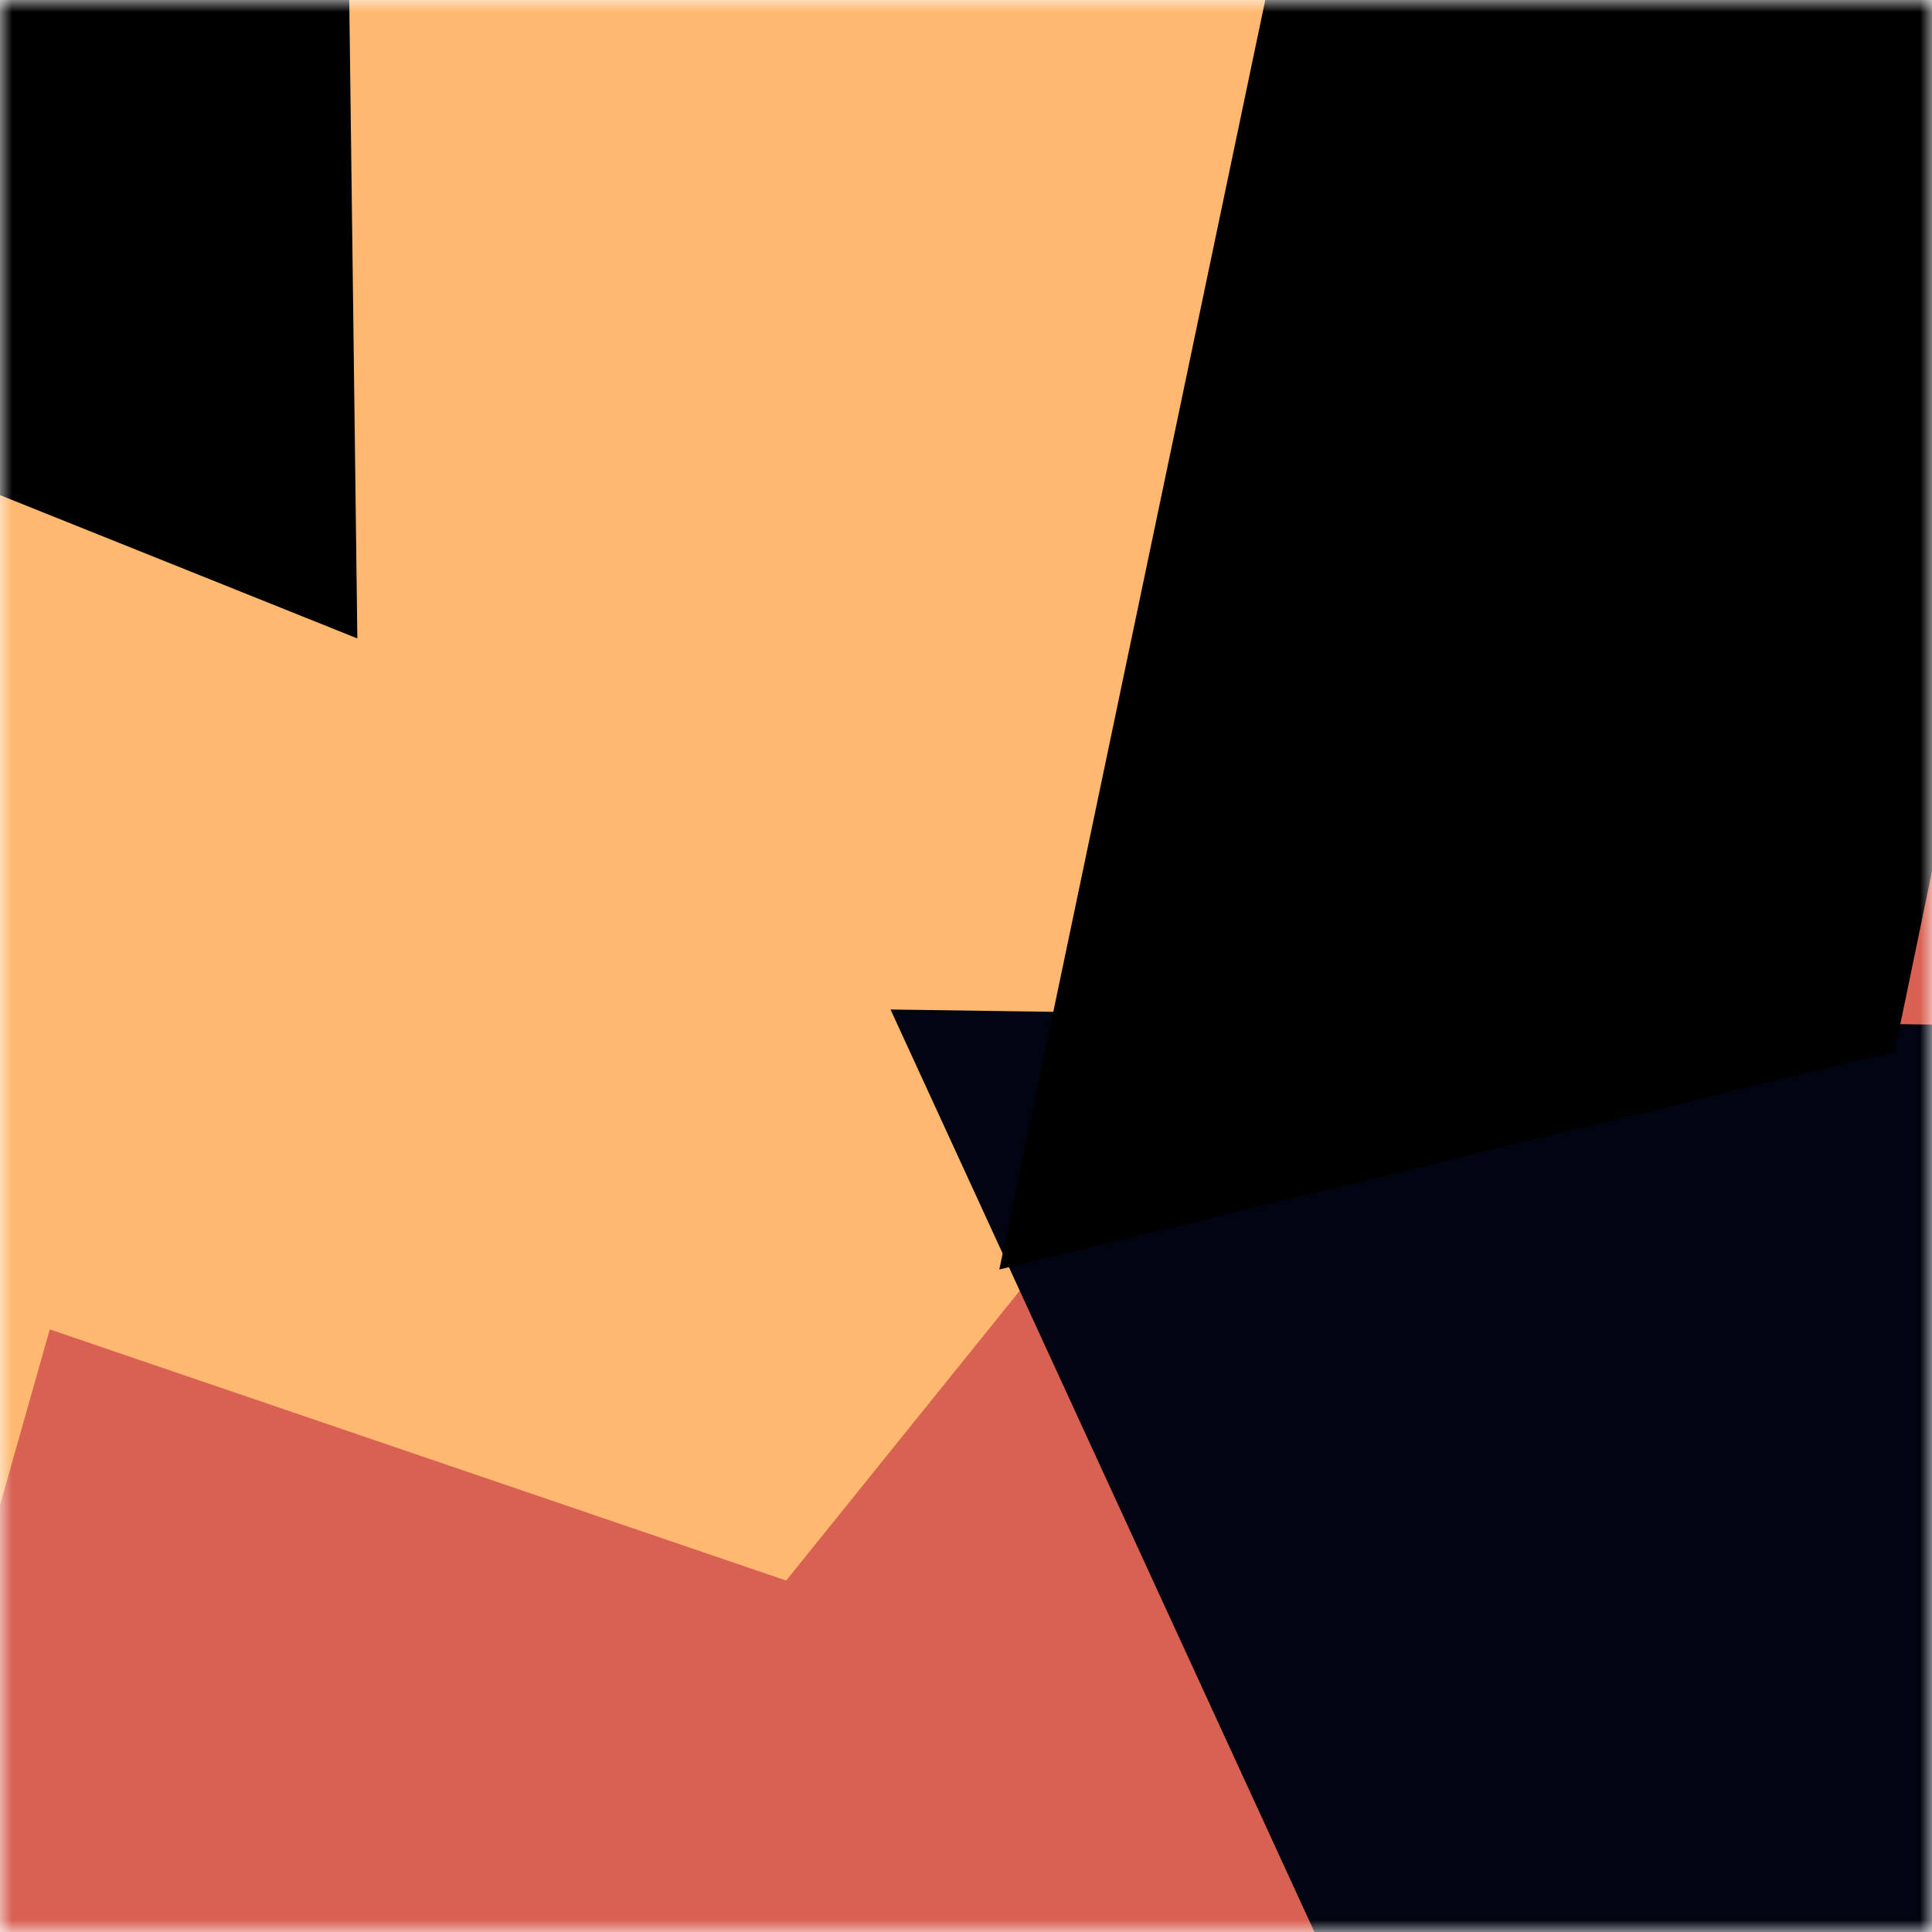 <svg viewBox="0 0 80 80" fill="none" role="img" xmlns="http://www.w3.org/2000/svg" width="240" height="240"><title>ianchadwell.eth</title><mask id="1001091817" maskUnits="userSpaceOnUse" x="0" y="0" width="80" height="80"><rect width="80" height="80" fill="#fff"></rect></mask><g mask="url(#1001091817)"><rect width="80" height="80" fill="#ffb870"></rect><path filter="url(#filter_1001091817)" d="M32.414 59.35L50.376 70.5H72.5v-71H33.728L26.5 13.381l19.057 27.08L32.414 59.35z" fill="#d96153" transform="translate(2 -2) rotate(74 40 40) scale(1.4)"></path><path filter="url(#filter_1001091817)" style="mix-blend-mode:overlay" d="M22.216 24L0 46.75l14.108 38.129L78 86l-3.081-59.276-22.378 4.005 12.972 20.186-23.35 27.395L22.215 24z" fill="#000511" transform="translate(3 -3) rotate(291 40 40) scale(1.5)"></path><path filter="url(#filter_1001091817)" d="M22.216 24L0 46.75l14.108 38.129L78 86l-3.081-59.276-22.378 4.005 12.972 20.186-23.35 27.395L22.215 24z" fill="rgba(255, 255, 255, .25" transform="translate(-4 -4) rotate(-148 40 40) scale(1.2)"></path></g><defs><filter id="filter_1001091817" filterUnits="userSpaceOnUse" color-interpolation-filters="sRGB"><feFlood flood-opacity="0" result="BackgroundImageFix"></feFlood><feBlend in="SourceGraphic" in2="BackgroundImageFix" result="shape"></feBlend><feGaussianBlur stdDeviation="8" result="effect1_foregroundBlur"></feGaussianBlur></filter></defs></svg>
